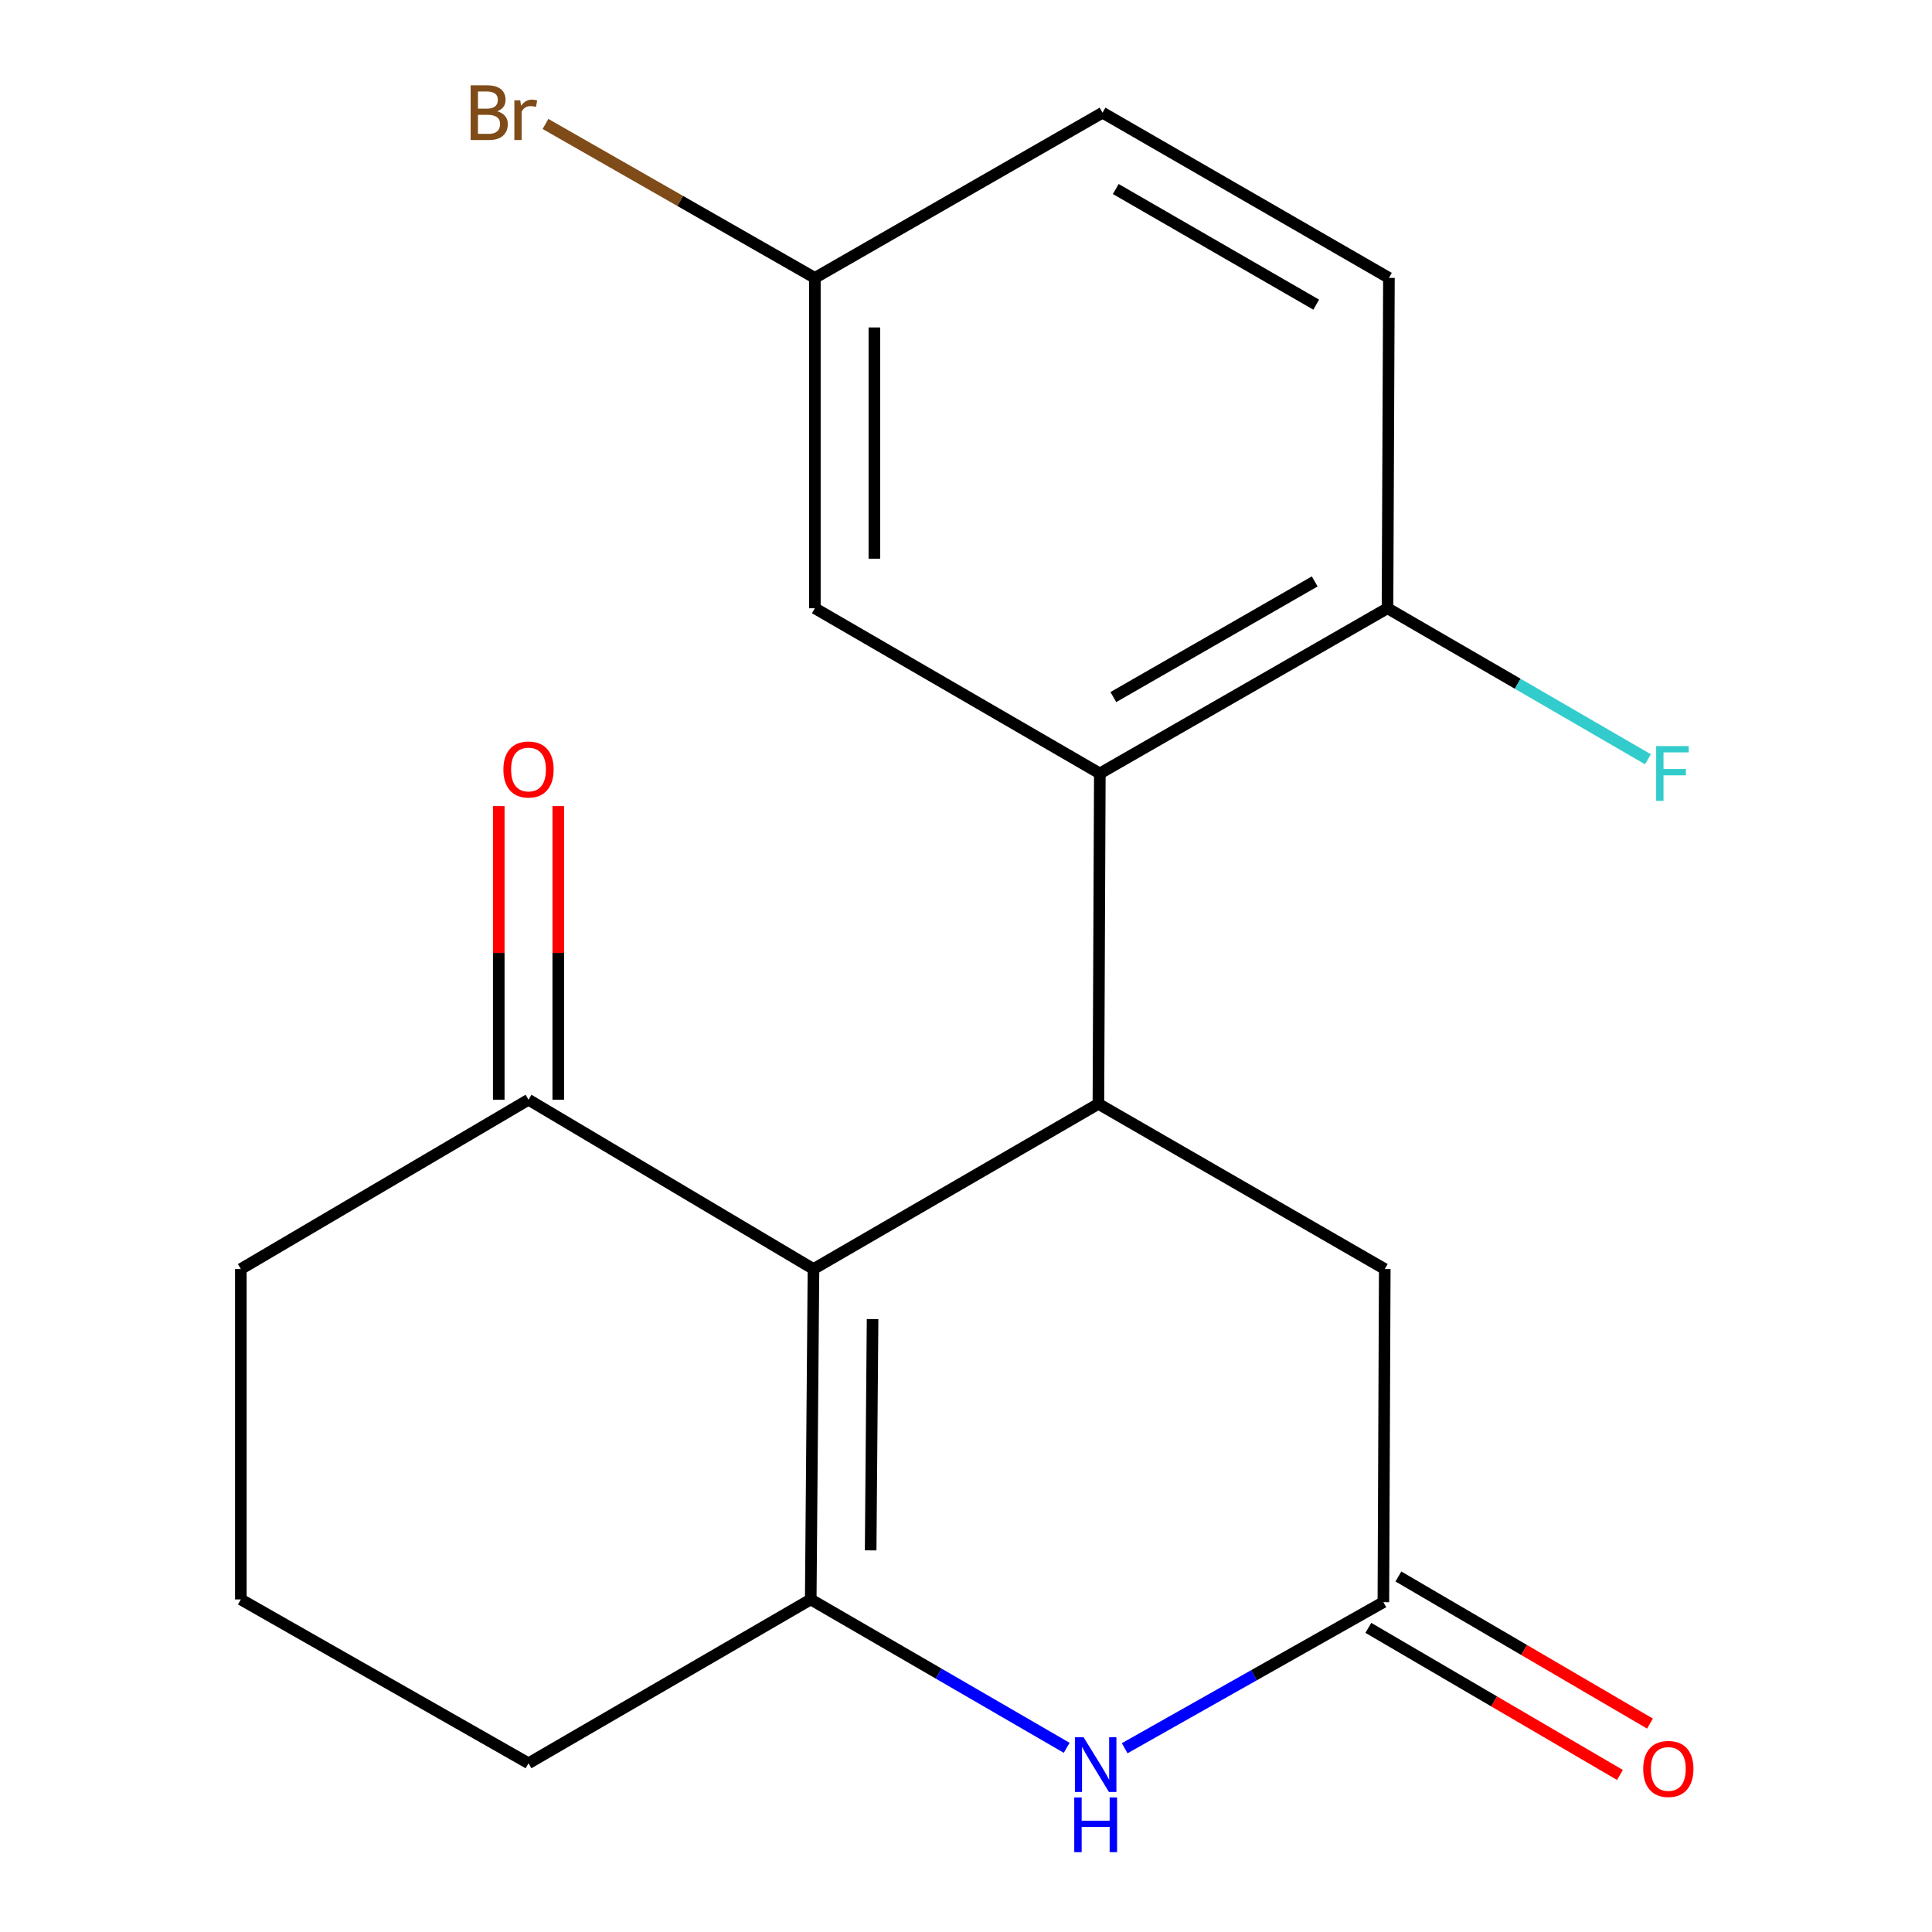 <?xml version='1.0' encoding='iso-8859-1'?>
<svg version='1.1' baseProfile='full'
              xmlns='http://www.w3.org/2000/svg'
                      xmlns:rdkit='http://www.rdkit.org/xml'
                      xmlns:xlink='http://www.w3.org/1999/xlink'
                  xml:space='preserve'
width='1000px' height='1000px' viewBox='0 0 1000 1000'>
<!-- END OF HEADER -->
<rect style='opacity:1.0;fill:#FFFFFF;stroke:none' width='1000' height='1000' x='0' y='0'> </rect>
<path class='bond-0' d='M 421.054,656.853 L 419.633,827.864' style='fill:none;fill-rule:evenodd;stroke:#000000;stroke-width:6px;stroke-linecap:butt;stroke-linejoin:miter;stroke-opacity:1' />
<path class='bond-0' d='M 451.643,682.761 L 450.649,802.468' style='fill:none;fill-rule:evenodd;stroke:#000000;stroke-width:6px;stroke-linecap:butt;stroke-linejoin:miter;stroke-opacity:1' />
<path class='bond-1' d='M 421.054,656.853 L 568.534,571.357' style='fill:none;fill-rule:evenodd;stroke:#000000;stroke-width:6px;stroke-linecap:butt;stroke-linejoin:miter;stroke-opacity:1' />
<path class='bond-5' d='M 421.054,656.853 L 273.556,569.217' style='fill:none;fill-rule:evenodd;stroke:#000000;stroke-width:6px;stroke-linecap:butt;stroke-linejoin:miter;stroke-opacity:1' />
<path class='bond-2' d='M 419.633,827.864 L 485.872,866.264' style='fill:none;fill-rule:evenodd;stroke:#000000;stroke-width:6px;stroke-linecap:butt;stroke-linejoin:miter;stroke-opacity:1' />
<path class='bond-2' d='M 485.872,866.264 L 552.112,904.664' style='fill:none;fill-rule:evenodd;stroke:#0000FF;stroke-width:6px;stroke-linecap:butt;stroke-linejoin:miter;stroke-opacity:1' />
<path class='bond-13' d='M 419.633,827.864 L 273.556,912.659' style='fill:none;fill-rule:evenodd;stroke:#000000;stroke-width:6px;stroke-linecap:butt;stroke-linejoin:miter;stroke-opacity:1' />
<path class='bond-3' d='M 568.534,571.357 L 569.27,400.346' style='fill:none;fill-rule:evenodd;stroke:#000000;stroke-width:6px;stroke-linecap:butt;stroke-linejoin:miter;stroke-opacity:1' />
<path class='bond-6' d='M 568.534,571.357 L 716.75,656.853' style='fill:none;fill-rule:evenodd;stroke:#000000;stroke-width:6px;stroke-linecap:butt;stroke-linejoin:miter;stroke-opacity:1' />
<path class='bond-20' d='M 582.129,904.883 L 649.08,867.084' style='fill:none;fill-rule:evenodd;stroke:#0000FF;stroke-width:6px;stroke-linecap:butt;stroke-linejoin:miter;stroke-opacity:1' />
<path class='bond-20' d='M 649.08,867.084 L 716.031,829.284' style='fill:none;fill-rule:evenodd;stroke:#000000;stroke-width:6px;stroke-linecap:butt;stroke-linejoin:miter;stroke-opacity:1' />
<path class='bond-7' d='M 569.27,400.346 L 718.17,314.832' style='fill:none;fill-rule:evenodd;stroke:#000000;stroke-width:6px;stroke-linecap:butt;stroke-linejoin:miter;stroke-opacity:1' />
<path class='bond-7' d='M 576.264,360.807 L 680.494,300.947' style='fill:none;fill-rule:evenodd;stroke:#000000;stroke-width:6px;stroke-linecap:butt;stroke-linejoin:miter;stroke-opacity:1' />
<path class='bond-8' d='M 569.27,400.346 L 421.772,314.832' style='fill:none;fill-rule:evenodd;stroke:#000000;stroke-width:6px;stroke-linecap:butt;stroke-linejoin:miter;stroke-opacity:1' />
<path class='bond-4' d='M 716.031,829.284 L 716.75,656.853' style='fill:none;fill-rule:evenodd;stroke:#000000;stroke-width:6px;stroke-linecap:butt;stroke-linejoin:miter;stroke-opacity:1' />
<path class='bond-9' d='M 708.258,842.58 L 773.371,880.648' style='fill:none;fill-rule:evenodd;stroke:#000000;stroke-width:6px;stroke-linecap:butt;stroke-linejoin:miter;stroke-opacity:1' />
<path class='bond-9' d='M 773.371,880.648 L 838.483,918.715' style='fill:none;fill-rule:evenodd;stroke:#FF0000;stroke-width:6px;stroke-linecap:butt;stroke-linejoin:miter;stroke-opacity:1' />
<path class='bond-9' d='M 723.804,815.988 L 788.917,854.056' style='fill:none;fill-rule:evenodd;stroke:#000000;stroke-width:6px;stroke-linecap:butt;stroke-linejoin:miter;stroke-opacity:1' />
<path class='bond-9' d='M 788.917,854.056 L 854.03,892.123' style='fill:none;fill-rule:evenodd;stroke:#FF0000;stroke-width:6px;stroke-linecap:butt;stroke-linejoin:miter;stroke-opacity:1' />
<path class='bond-10' d='M 288.958,569.217 L 288.958,493.23' style='fill:none;fill-rule:evenodd;stroke:#000000;stroke-width:6px;stroke-linecap:butt;stroke-linejoin:miter;stroke-opacity:1' />
<path class='bond-10' d='M 288.958,493.23 L 288.958,417.242' style='fill:none;fill-rule:evenodd;stroke:#FF0000;stroke-width:6px;stroke-linecap:butt;stroke-linejoin:miter;stroke-opacity:1' />
<path class='bond-10' d='M 258.155,569.217 L 258.155,493.23' style='fill:none;fill-rule:evenodd;stroke:#000000;stroke-width:6px;stroke-linecap:butt;stroke-linejoin:miter;stroke-opacity:1' />
<path class='bond-10' d='M 258.155,493.23 L 258.155,417.242' style='fill:none;fill-rule:evenodd;stroke:#FF0000;stroke-width:6px;stroke-linecap:butt;stroke-linejoin:miter;stroke-opacity:1' />
<path class='bond-17' d='M 273.556,569.217 L 124.656,656.853' style='fill:none;fill-rule:evenodd;stroke:#000000;stroke-width:6px;stroke-linecap:butt;stroke-linejoin:miter;stroke-opacity:1' />
<path class='bond-11' d='M 718.17,314.832 L 718.906,143.839' style='fill:none;fill-rule:evenodd;stroke:#000000;stroke-width:6px;stroke-linecap:butt;stroke-linejoin:miter;stroke-opacity:1' />
<path class='bond-14' d='M 718.17,314.832 L 785.569,353.912' style='fill:none;fill-rule:evenodd;stroke:#000000;stroke-width:6px;stroke-linecap:butt;stroke-linejoin:miter;stroke-opacity:1' />
<path class='bond-14' d='M 785.569,353.912 L 852.968,392.993' style='fill:none;fill-rule:evenodd;stroke:#33CCCC;stroke-width:6px;stroke-linecap:butt;stroke-linejoin:miter;stroke-opacity:1' />
<path class='bond-12' d='M 421.772,314.832 L 421.772,143.839' style='fill:none;fill-rule:evenodd;stroke:#000000;stroke-width:6px;stroke-linecap:butt;stroke-linejoin:miter;stroke-opacity:1' />
<path class='bond-12' d='M 452.576,289.183 L 452.576,169.488' style='fill:none;fill-rule:evenodd;stroke:#000000;stroke-width:6px;stroke-linecap:butt;stroke-linejoin:miter;stroke-opacity:1' />
<path class='bond-21' d='M 718.906,143.839 L 570.673,58.325' style='fill:none;fill-rule:evenodd;stroke:#000000;stroke-width:6px;stroke-linecap:butt;stroke-linejoin:miter;stroke-opacity:1' />
<path class='bond-21' d='M 681.279,157.694 L 577.515,97.834' style='fill:none;fill-rule:evenodd;stroke:#000000;stroke-width:6px;stroke-linecap:butt;stroke-linejoin:miter;stroke-opacity:1' />
<path class='bond-15' d='M 421.772,143.839 L 570.673,58.325' style='fill:none;fill-rule:evenodd;stroke:#000000;stroke-width:6px;stroke-linecap:butt;stroke-linejoin:miter;stroke-opacity:1' />
<path class='bond-16' d='M 421.772,143.839 L 352.058,103.999' style='fill:none;fill-rule:evenodd;stroke:#000000;stroke-width:6px;stroke-linecap:butt;stroke-linejoin:miter;stroke-opacity:1' />
<path class='bond-16' d='M 352.058,103.999 L 282.345,64.159' style='fill:none;fill-rule:evenodd;stroke:#7F4C19;stroke-width:6px;stroke-linecap:butt;stroke-linejoin:miter;stroke-opacity:1' />
<path class='bond-19' d='M 273.556,912.659 L 124.656,827.864' style='fill:none;fill-rule:evenodd;stroke:#000000;stroke-width:6px;stroke-linecap:butt;stroke-linejoin:miter;stroke-opacity:1' />
<path class='bond-18' d='M 124.656,656.853 L 124.656,827.864' style='fill:none;fill-rule:evenodd;stroke:#000000;stroke-width:6px;stroke-linecap:butt;stroke-linejoin:miter;stroke-opacity:1' />
<path  class='atom-3' d='M 560.853 899.201
L 570.133 914.201
Q 571.053 915.681, 572.533 918.361
Q 574.013 921.041, 574.093 921.201
L 574.093 899.201
L 577.853 899.201
L 577.853 927.521
L 573.973 927.521
L 564.013 911.121
Q 562.853 909.201, 561.613 907.001
Q 560.413 904.801, 560.053 904.121
L 560.053 927.521
L 556.373 927.521
L 556.373 899.201
L 560.853 899.201
' fill='#0000FF'/>
<path  class='atom-3' d='M 556.033 930.353
L 559.873 930.353
L 559.873 942.393
L 574.353 942.393
L 574.353 930.353
L 578.193 930.353
L 578.193 958.673
L 574.353 958.673
L 574.353 945.593
L 559.873 945.593
L 559.873 958.673
L 556.033 958.673
L 556.033 930.353
' fill='#0000FF'/>
<path  class='atom-10' d='M 850.528 915.597
Q 850.528 908.797, 853.888 904.997
Q 857.248 901.197, 863.528 901.197
Q 869.808 901.197, 873.168 904.997
Q 876.528 908.797, 876.528 915.597
Q 876.528 922.477, 873.128 926.397
Q 869.728 930.277, 863.528 930.277
Q 857.288 930.277, 853.888 926.397
Q 850.528 922.517, 850.528 915.597
M 863.528 927.077
Q 867.848 927.077, 870.168 924.197
Q 872.528 921.277, 872.528 915.597
Q 872.528 910.037, 870.168 907.237
Q 867.848 904.397, 863.528 904.397
Q 859.208 904.397, 856.848 907.197
Q 854.528 909.997, 854.528 915.597
Q 854.528 921.317, 856.848 924.197
Q 859.208 927.077, 863.528 927.077
' fill='#FF0000'/>
<path  class='atom-11' d='M 260.556 398.287
Q 260.556 391.487, 263.916 387.687
Q 267.276 383.887, 273.556 383.887
Q 279.836 383.887, 283.196 387.687
Q 286.556 391.487, 286.556 398.287
Q 286.556 405.167, 283.156 409.087
Q 279.756 412.967, 273.556 412.967
Q 267.316 412.967, 263.916 409.087
Q 260.556 405.207, 260.556 398.287
M 273.556 409.767
Q 277.876 409.767, 280.196 406.887
Q 282.556 403.967, 282.556 398.287
Q 282.556 392.727, 280.196 389.927
Q 277.876 387.087, 273.556 387.087
Q 269.236 387.087, 266.876 389.887
Q 264.556 392.687, 264.556 398.287
Q 264.556 404.007, 266.876 406.887
Q 269.236 409.767, 273.556 409.767
' fill='#FF0000'/>
<path  class='atom-15' d='M 857.23 386.186
L 874.07 386.186
L 874.07 389.426
L 861.03 389.426
L 861.03 398.026
L 872.63 398.026
L 872.63 401.306
L 861.03 401.306
L 861.03 414.506
L 857.23 414.506
L 857.23 386.186
' fill='#33CCCC'/>
<path  class='atom-17' d='M 257.356 57.605
Q 260.076 58.365, 261.436 60.045
Q 262.836 61.685, 262.836 64.125
Q 262.836 68.045, 260.316 70.285
Q 257.836 72.485, 253.116 72.485
L 243.596 72.485
L 243.596 44.165
L 251.956 44.165
Q 256.796 44.165, 259.236 46.125
Q 261.676 48.085, 261.676 51.685
Q 261.676 55.965, 257.356 57.605
M 247.396 47.365
L 247.396 56.245
L 251.956 56.245
Q 254.756 56.245, 256.196 55.125
Q 257.676 53.965, 257.676 51.685
Q 257.676 47.365, 251.956 47.365
L 247.396 47.365
M 253.116 69.285
Q 255.876 69.285, 257.356 67.965
Q 258.836 66.645, 258.836 64.125
Q 258.836 61.805, 257.196 60.645
Q 255.596 59.445, 252.516 59.445
L 247.396 59.445
L 247.396 69.285
L 253.116 69.285
' fill='#7F4C19'/>
<path  class='atom-17' d='M 269.276 51.925
L 269.716 54.765
Q 271.876 51.565, 275.396 51.565
Q 276.516 51.565, 278.036 51.965
L 277.436 55.325
Q 275.716 54.925, 274.756 54.925
Q 273.076 54.925, 271.956 55.605
Q 270.876 56.245, 269.996 57.805
L 269.996 72.485
L 266.236 72.485
L 266.236 51.925
L 269.276 51.925
' fill='#7F4C19'/>
</svg>
